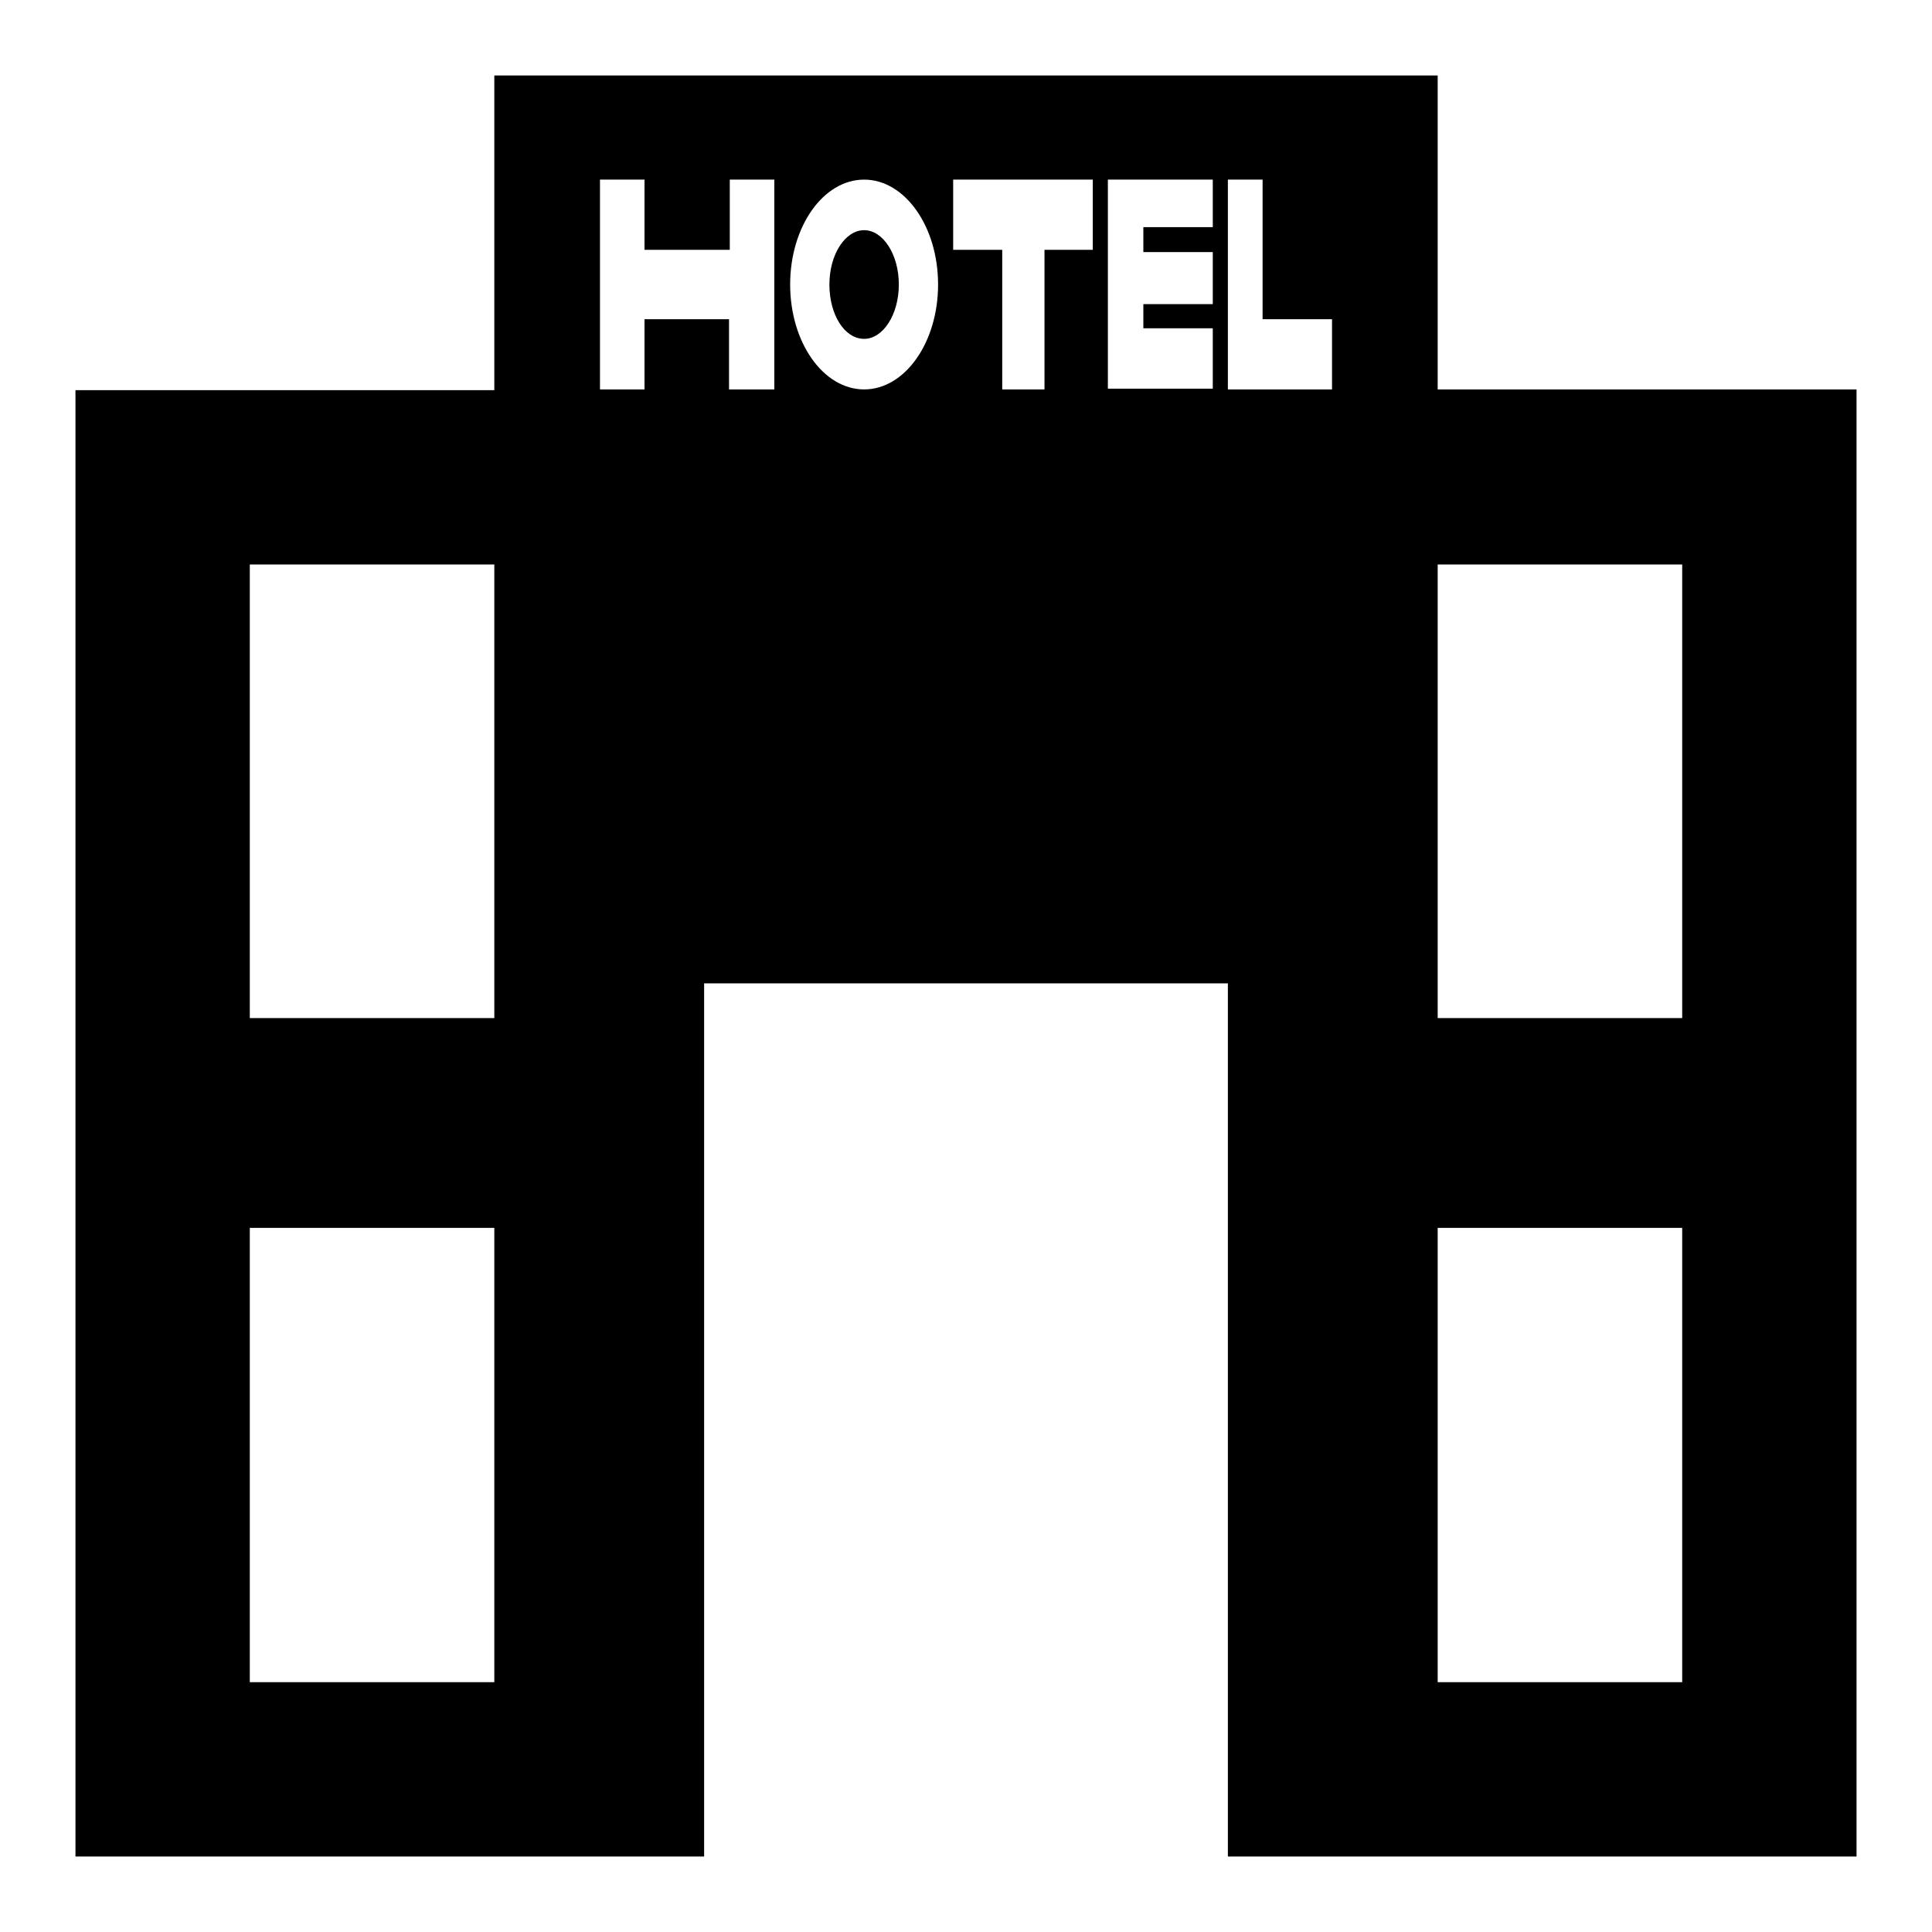 <?xml version="1.0" encoding="utf-8"?>
<!-- Svg Vector Icons : http://www.onlinewebfonts.com/icon -->
<!DOCTYPE svg PUBLIC "-//W3C//DTD SVG 1.1//EN" "http://www.w3.org/Graphics/SVG/1.1/DTD/svg11.dtd">
<svg version="1.1" xmlns="http://www.w3.org/2000/svg" xmlns:xlink="http://www.w3.org/1999/xlink" x="0px" y="0px" viewBox="0 0 256 256" enable-background="new 0 0 256 256" xml:space="preserve">
<g><g><path fill="#000000" d="M190.5,51.6V10H65.5v41.7H10V246h83.3V130.3h69.4V246H246V51.6H190.5z M65.5,222.9H33.1v-60.2h32.4V222.9z M65.5,134.9H33.1V74.8h32.4V134.9z M102.5,51.6h-5.9v-9.3H85.4v9.3h-5.9V23.8h5.9v9.3h11.3v-9.3h5.9V51.6z M114.5,51.6c-5.4,0-9.8-6.2-9.8-13.9c0-7.7,4.4-13.9,9.8-13.9c5.4,0,9.8,6.2,9.8,13.9C124.3,45.4,119.9,51.6,114.5,51.6z M144.9,33.1h-6.5v18.5h-5.6V33.1h-6.5v-9.3h18.5V33.1z M160.7,30.1h-9.2v3.3h9.2v6.9h-9.2v3.2h9.2v8h-13.9V23.8h13.9V30.1z M176.6,51.6h-13.9V23.8h4.6v18.5h9.2V51.6L176.6,51.6z M222.9,222.9h-32.4v-60.2h32.4V222.9z M222.9,134.9h-32.4V74.8h32.4V134.9z M114.5,30.5c-2.5,0-4.6,3.2-4.6,7.2c0,4,2,7.2,4.6,7.2c2.5,0,4.6-3.2,4.6-7.2C119.1,33.7,117,30.5,114.5,30.5z"/></g></g>
</svg>
